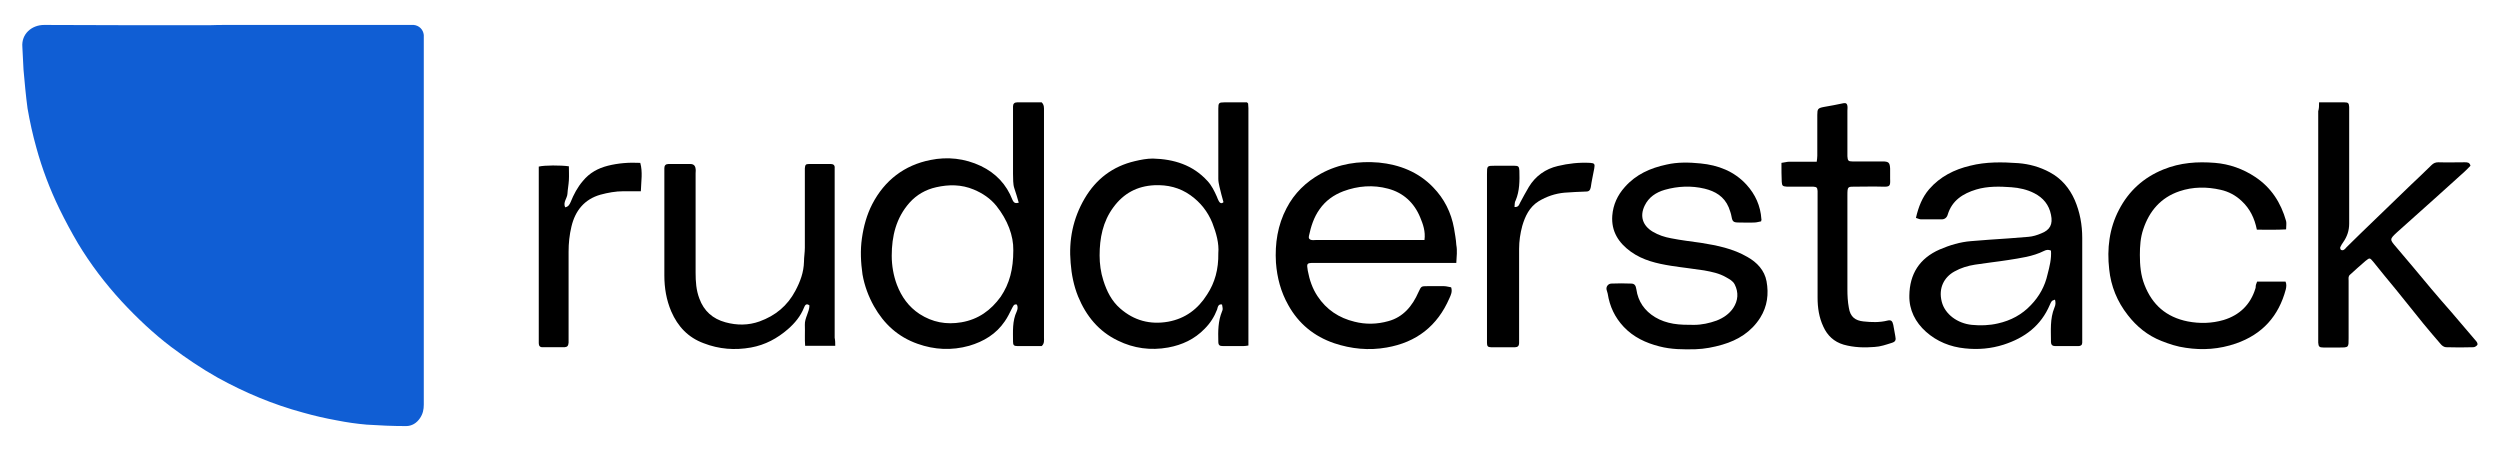 <svg xml:space="preserve" viewBox="0 0 871.9 157.3" height="157.3px" width="871.9px" y="0px" x="0px" xmlns:xlink="http://www.w3.org/1999/xlink" xmlns="http://www.w3.org/2000/svg" id="Layer_1" version="1.1">
<g>
	<path d="M79.3,8.7c21,0,42,0,63,0c0.7,0,1.3,0,2,0c1.9,0.2,3.3,1.6,3.5,3.5c0,0.5,0,1,0,1.5c0,42.5,0,85,0,127.4
		c0,1.7-0.3,3.2-1.3,4.7c-1.2,1.8-2.9,2.8-4.9,2.8c-4.6,0-9.1-0.2-13.7-0.5c-3.5-0.3-7-0.8-10.5-1.5c-3.9-0.7-7.8-1.6-11.7-2.7
		c-10.4-2.8-20.4-7-29.8-12.2c-5.7-3.2-11-6.8-16.2-10.7c-6.2-4.7-11.9-10.1-17.2-15.8c-5.8-6.3-10.9-13-15.3-20.3
		c-2.3-3.9-4.5-8-6.5-12.1c-3.3-6.8-6-13.9-8-21.2c-1.3-4.6-2.3-9.2-3.1-13.8C9,33.3,8.6,28.8,8.2,24.3C8,21.6,8,19,7.8,16.4
		c-0.4-4.5,3.2-7.7,7.6-7.7c19.2,0.1,38.3,0.1,57.5,0.1C75,8.7,77.2,8.7,79.3,8.7z" fill="#105ED4"></path>
	<path d="M355.3,70.7c-0.5-1.8-1-3.4-1.5-4.9c-0.6-1.7-0.4-3.4-0.5-5.2c0-7.3,0-14.7,0-22c0-0.5,0-1,0-1.5c0-0.9,0.5-1.4,1.4-1.4
		c1.9,0,3.8,0,5.7,0c1,0,2,0,2.9,0c0.9,0.9,0.8,1.9,0.8,2.9c0,5.7,0,11.3,0,17c0,20.7,0,41.3,0,62c0,1.1,0.2,2.2-0.8,3.1
		c-2.7,0-5.6,0-8.4,0c-1.3,0-1.6-0.3-1.6-1.6c0-3.5-0.3-7.1,1.3-10.5c0.3-0.7,0.5-1.6,0-2.4c-1.1-0.2-1.2,0.6-1.6,1.2
		c-0.8,1.6-1.6,3.3-2.6,4.7c-3,4.4-7.3,7-12.4,8.5c-6.1,1.7-12.1,1.4-18-0.7c-6.8-2.4-11.7-6.9-15.2-13.1c-1.9-3.4-3.3-7.1-4-11.1
		c-0.6-4.2-0.8-8.4-0.2-12.6c0.6-4.2,1.7-8.2,3.6-11.9c4.3-8.3,11.2-13.6,20.3-15.4c5.9-1.2,11.9-0.6,17.6,2.1
		c5.2,2.5,8.9,6.4,11,11.8C353.7,71,354.3,70.9,355.3,70.7z M353.4,87.3c0.1-5.1-2-10.6-5.9-15.5c-2.1-2.6-4.8-4.4-7.9-5.7
		c-4.3-1.8-8.7-1.8-13.1-0.8c-3.6,0.8-6.8,2.6-9.3,5.4c-4.7,5.3-6.2,11.7-6.2,18.5c0,3.4,0.6,6.9,1.8,10.1c1.6,4.2,4.1,7.7,7.9,10.2
		c4.5,2.9,9.3,3.8,14.6,2.9c5.9-1,10.3-4.2,13.7-8.9C352.1,98.9,353.4,93.9,353.4,87.3z"></path>
	<path d="M426.7,70.5c-0.5-1.8-1-3.6-1.4-5.4c-0.2-0.9-0.4-1.8-0.4-2.7c0-8.2,0-16.3,0-24.5c0-2,0.2-2.2,2.1-2.2c2.7,0,5.3,0,7.9,0
		c0.2,0.2,0.2,0.2,0.3,0.3c0.1,0.1,0.1,0.1,0.1,0.2c0,0.5,0.1,1,0.1,1.5c0,27.6,0,55.1,0,82.8c-0.7,0.1-1.2,0.2-1.8,0.2
		c-2.3,0-4.7,0-7,0c-1.3,0-1.7-0.3-1.7-1.6c-0.1-3.6-0.1-7.1,1.3-10.5c0.3-0.7,0.3-0.8,0-2.4c-1.3-0.3-1.5,0.9-1.7,1.7
		c-1,2.6-2.4,4.8-4.4,6.8c-3.5,3.6-7.8,5.6-12.7,6.5c-6.1,1.1-12,0.3-17.5-2.4c-6.7-3.2-11.1-8.6-13.9-15.4
		c-1.5-3.7-2.3-7.7-2.6-11.7c-0.7-8,0.8-15.5,4.9-22.5c4-6.8,9.8-11.2,17.5-13c2.1-0.5,4.2-0.9,6.3-0.9c7.3,0.2,13.9,2.2,19,7.8
		c1.5,1.6,2.4,3.5,3.3,5.5c0.2,0.5,0.4,1.1,0.7,1.6C425.5,70.9,426.1,71.1,426.7,70.5z M424.9,88.3c0.3-3.4-0.7-7-2.1-10.6
		c-1.6-3.9-4.1-7.1-7.6-9.6c-3.8-2.7-8-3.7-12.6-3.5c-6,0.3-10.7,2.8-14.3,7.7c-3.7,5-4.8,10.8-4.8,16.8c0,2.9,0.4,5.9,1.3,8.7
		c1.2,3.8,2.9,7.2,5.9,9.8c4.8,4.2,10.4,5.7,16.7,4.6c6-1.1,10.4-4.4,13.6-9.5C423.7,98.6,425,93.9,424.9,88.3z"></path>
	<path d="M668.2,76c0.9-3.9,2.2-7.2,4.6-10c3.8-4.4,8.8-6.9,14.3-8.2c5.5-1.4,11.2-1.3,16.8-0.9c3.8,0.3,7.5,1.3,11,3.2
		c4.1,2.2,6.9,5.6,8.7,9.7c1.8,4.2,2.6,8.6,2.6,13.2c0,11.8,0,23.7,0,35.5c0,0.3,0,0.7,0,1c0,0.8-0.5,1.2-1.3,1.2
		c-2.7,0-5.5,0-8.2,0c-0.9,0-1.4-0.5-1.4-1.4c0-4-0.4-8.1,1.2-12c0.4-0.9,0.5-1.7,0.2-2.8c-0.5,0.2-0.9,0.3-1.1,0.5
		c-0.3,0.4-0.5,0.8-0.7,1.3c-3.1,7.3-8.7,11.5-16.1,13.9c-4.4,1.4-8.9,1.8-13.5,1.3c-5.1-0.5-9.8-2.4-13.6-5.8
		c-3.7-3.3-5.9-7.6-5.8-12.6c0.1-7.5,3.5-13,10.6-16.1c3.5-1.5,7.1-2.6,10.9-2.9c2.1-0.2,4.3-0.3,6.4-0.5c4.5-0.3,9.1-0.6,13.6-1
		c1.5-0.1,3.1-0.6,4.5-1.2c3.1-1.2,4.1-3.2,3.4-6.5c-0.7-3.5-2.7-5.9-5.8-7.5c-2.5-1.3-5.3-1.9-8-2.1c-4.1-0.3-8.3-0.4-12.3,0.8
		c-4.6,1.4-8.4,3.8-9.9,8.7c-0.3,1.1-1.1,1.8-2.4,1.7c-2.2,0-4.3,0-6.5,0C669.7,76.6,669.1,76.3,668.2,76z M715.3,87.4
		c-0.9-0.4-1.6-0.3-2.4,0.1c-4,2-8.3,2.5-12.6,3.2c-3.8,0.6-7.7,1-11.5,1.6c-2.5,0.4-4.9,1.1-7.2,2.4c-3.6,2-5.6,5.8-4.4,10.5
		c1.1,4.4,5.5,7.6,10.5,8.1c3,0.3,6.1,0.2,9.1-0.5c4.5-1,8.4-3.1,11.5-6.4c2.9-3,4.9-6.6,5.8-10.7C714.8,93,715.5,90.3,715.3,87.4z"></path>
	<path d="M507.9,91.7c-1.2,0-2.1,0-2.9,0c-15.2,0-30.5,0-45.7,0c-0.4,0-0.8,0-1.2,0c-2.4,0-2.4,0.2-2,2.7c0.6,3.2,1.6,6.2,3.4,8.9
		c3.1,4.7,7.5,7.6,12.9,8.9c3.9,1,7.9,0.9,11.8-0.2c5.2-1.4,8.4-5.3,10.5-10.1c1-2.1,0.9-2.1,3.2-2.1c1.9,0,3.8,0,5.7,0
		c0.9,0,1.7,0.3,2.5,0.4c0.5,1.5-0.1,2.7-0.6,3.8c-4.2,9.7-11.5,15.4-21.9,17.2c-6.2,1.1-12.3,0.5-18.3-1.5c-7-2.4-12.4-6.8-16-13.3
		c-2.6-4.6-3.9-9.5-4.3-14.8c-0.4-6.7,0.6-13.1,3.7-19c2.7-5.2,6.7-9.1,11.9-12c6.4-3.5,13.2-4.5,20.3-3.9
		c7.2,0.7,13.8,3.3,18.9,8.6c3.9,4,6.3,8.8,7.3,14.3c0.3,1.9,0.7,3.9,0.8,5.8C508.3,87.5,508,89.4,507.9,91.7z M496.8,83.7
		c0.4-3-0.5-5.5-1.5-7.9c-2.1-5.1-5.9-8.6-11.2-10c-5.2-1.4-10.5-1-15.6,0.9c-3.4,1.3-6.2,3.3-8.3,6.3c-2,2.8-3,6-3.7,9.3
		c-0.2,0.8,0.2,1.3,0.9,1.4c0.6,0.1,1.2,0,1.7,0c11.7,0,23.5,0,35.2,0C495.1,83.7,495.8,83.7,496.8,83.7z"></path>
	<path d="M808.8,35.7c3.2,0,6.1,0,8.9,0c1.3,0,1.5,0.3,1.6,1.6c0,0.2,0,0.3,0,0.5c0,13.4,0,26.8,0,40.2c0,2.4-0.7,4.5-2.1,6.5
		c-0.4,0.5-0.7,1.1-1,1.7c-0.1,0.2,0,0.7,0.2,0.9c0.2,0.2,0.7,0.2,0.9,0.1c0.4-0.2,0.8-0.6,1.1-1c1.7-1.6,3.3-3.3,5-4.9
		c5.8-5.6,11.6-11.2,17.4-16.8c2.4-2.3,4.8-4.5,7.2-6.9c0.7-0.7,1.4-1,2.4-1c3.1,0.1,6.2,0,9.2,0c0.9,0,1.7,0,2,1.2
		c-0.7,0.7-1.3,1.4-2.1,2.1c-3.4,3.1-6.8,6.1-10.2,9.2c-4.4,4-8.9,7.9-13.3,11.9c-2.7,2.5-2.6,2.5-0.2,5.3
		c4.1,4.8,8.1,9.6,12.1,14.4c2.3,2.7,4.6,5.4,7,8.1c2.9,3.4,5.8,6.8,8.7,10.2c0.3,0.3,0.6,1,0.4,1.3c-0.3,0.4-0.9,0.8-1.4,0.8
		c-3.2,0.1-6.3,0.1-9.5,0c-0.6,0-1.4-0.5-1.8-1c-2.1-2.4-4.1-4.8-6.1-7.2c-3.2-3.9-6.3-7.9-9.5-11.8c-2.7-3.3-5.4-6.5-8-9.8
		c-1.2-1.4-1.2-1.5-2.7-0.3c-1.8,1.5-3.6,3.2-5.4,4.8c-0.7,0.6-0.5,1.3-0.5,2.1c0,6.7,0,13.3,0,20c0,3.3,0.1,3.3-3.3,3.3
		c-1.8,0-3.7,0-5.5,0c-1.4,0-1.7-0.3-1.8-1.7c0-0.4,0-0.8,0-1.2c0-26.5,0-53,0-79.5C808.8,37.8,808.8,36.9,808.8,35.7z"></path>
	<path d="M614.2,77.2c-0.7,0.1-1.5,0.4-2.3,0.4c-1.8,0.1-3.7,0-5.5,0c-1.8,0-2.2-0.3-2.5-2c-0.2-1.2-0.6-2.2-1-3.3
		c-1.6-3.8-4.7-5.6-8.4-6.5c-4.6-1.1-9.3-0.9-13.9,0.4c-3.1,0.9-5.6,2.6-7,5.5c-1.8,3.7-0.7,7,2.8,9.1c2,1.2,4.2,1.9,6.4,2.3
		c3.5,0.7,7,1.1,10.5,1.6c5.6,0.9,11.1,2,16.1,4.9c3.4,1.9,6,4.7,6.7,8.5c0.8,4.4,0.3,8.7-2.2,12.7c-3.1,4.9-7.7,7.8-13.2,9.4
		c-3.1,0.9-6.2,1.5-9.4,1.6c-4.2,0.1-8.4,0.1-12.6-1c-4.7-1.2-9-3.2-12.4-6.8c-3.1-3.3-4.9-7.1-5.6-11.6c-0.1-0.5-0.3-0.9-0.4-1.4
		c-0.2-1,0.5-2,1.6-2.1c2.3-0.1,4.7-0.1,7,0c1.1,0,1.6,0.6,1.8,2c0.6,4.3,2.9,7.5,6.5,9.7c2,1.2,4.1,1.9,6.4,2.3
		c2.4,0.4,4.8,0.4,7.2,0.4c2.7,0,5.4-0.6,7.9-1.5c2.3-0.9,4.4-2.3,5.8-4.4c1.7-2.6,1.9-5.4,0.5-8.2c-0.7-1.3-1.8-1.8-3-2.5
		c-2.4-1.4-5-1.9-7.7-2.4c-3.8-0.6-7.7-1-11.5-1.6c-5-0.8-9.8-1.9-14-4.9c-4.3-3.1-6.9-7.1-6.5-12.6c0.3-3.8,1.8-7.1,4.4-10
		c3.9-4.4,8.9-6.6,14.5-7.8c3.9-0.9,7.9-0.8,11.9-0.4c6.1,0.6,11.7,2.7,16,7.4c3.1,3.4,4.9,7.4,5.2,12
		C614.4,76.5,614.3,76.7,614.2,77.2z"></path>
	<path d="M291.3,120.6c-3.7,0-7,0-10.5,0c-0.2-2.5,0-4.9-0.1-7.3c-0.1-2.4,1.6-4.5,1.6-6.8c-1.2-0.9-1.6,0.1-1.9,0.8
		c-1.2,3-3.2,5.4-5.6,7.5c-3.7,3.2-7.9,5.5-12.9,6.4c-5.6,1-11.1,0.6-16.5-1.5c-5.4-2-9-5.8-11.3-11.1c-1.7-4-2.4-8.2-2.4-12.5
		c0-12.2,0-24.3,0-36.5c0-0.3,0-0.7,0-1c0-0.9,0.5-1.4,1.4-1.4c2.6,0,5.2,0,7.7,0c1.1,0,1.7,0.6,1.8,1.7c0.1,0.5,0,1,0,1.5
		c0,11.6,0,23.2,0,34.7c0,3.1,0.2,6.1,1.3,9c1.6,4.4,4.7,7.1,9.1,8.3c4,1.1,8,1.1,11.9-0.3c5.5-2,9.7-5.4,12.5-10.7
		c1.7-3.2,2.9-6.4,3-10.1c0-1.6,0.3-3.3,0.3-4.9c0-8.7,0-17.5,0-26.2c0-0.5,0-1,0-1.5c0.1-1.2,0.3-1.5,1.4-1.5c2.6,0,5.2,0,7.7,0
		c0.9,0,1.4,0.5,1.3,1.4c0,0.5,0,1,0,1.5c0,19.2,0,38.5,0,57.7C291.3,118.8,291.3,119.6,291.3,120.6z"></path>
	<path d="M787.2,98.2c3.4,0,6.6,0,9.9,0c0.4,0.9,0.3,1.8,0.1,2.7c-2.5,9.4-8.2,15.7-17.4,18.9c-5.8,2-11.6,2.4-17.5,1.5
		c-3-0.4-5.7-1.3-8.5-2.4c-4.8-1.9-8.6-5-11.7-9c-3.7-4.7-5.9-10.1-6.5-16c-0.8-7.1,0-14.2,3.4-20.7c3.4-6.6,8.6-11.3,15.5-14.1
		c5.9-2.4,11.9-2.8,18-2.3c5,0.4,9.8,2.1,14,4.9c5.6,3.7,9,9,10.8,15.4c0.2,0.8,0,1.8,0,2.9c-3.4,0.2-6.8,0.1-10.2,0.1
		c-0.8-4-2.4-7.3-5.3-10c-2.1-2-4.6-3.3-7.3-3.9c-4.8-1.1-9.7-1.1-14.4,0.5c-6.5,2.2-10.5,6.9-12.6,13.2c-1,2.9-1.2,6-1.2,9
		c0,3.6,0.3,7.1,1.6,10.4c2.7,7,7.6,11.3,15.1,12.8c4.2,0.8,8.4,0.7,12.5-0.5c5.6-1.7,9.4-5.4,11.1-11c0.1-0.2,0.1-0.5,0.1-0.7
		C786.7,99.5,786.9,98.9,787.2,98.2z"></path>
	<path d="M621.3,56.8c1-0.1,1.9-0.4,2.7-0.4c3.2,0,6.3,0,9.6,0c0.1-0.8,0.2-1.4,0.2-2.1c0-4.7,0-9.5,0-14.2c0-2.1,0.2-2.4,2.3-2.8
		c2.3-0.4,4.5-0.8,6.8-1.3c0.9-0.2,1.3,0.2,1.4,0.9c0.1,0.6,0,1.2,0,1.7c0,4.9,0,9.8,0,14.7c0,0.4,0,0.8,0,1.2
		c0.1,1.5,0.3,1.8,1.7,1.8c3.5,0,7,0,10.5,0c2.2,0,2.6,0.4,2.7,2.5c0,1.2,0,2.3,0,3.5c0.1,2.6,0,2.9-2.7,2.8c-3.1-0.1-6.2,0-9.2,0
		c-2.9,0-3-0.2-3,3.1c0,10.9,0,21.8,0,32.7c0,2.1,0.1,4.3,0.5,6.4c0.5,3.3,2.3,4.5,5.1,4.8c2.8,0.3,5.6,0.4,8.4-0.3
		c1.2-0.3,1.7,0.1,2,1.5c0.2,1.3,0.5,2.6,0.7,3.9c0.3,1.4,0.1,2-1.3,2.4c-1.9,0.6-3.9,1.3-5.9,1.4c-3.6,0.3-7.2,0.2-10.8-0.8
		c-3.4-1-5.7-3.2-7.1-6.3c-1.5-3.2-2-6.6-2-10.1c0-11.8,0-23.6,0-35.5c0-0.6,0-1.2,0-1.7c-0.1-1.2-0.3-1.4-1.5-1.5
		c-2.2,0-4.5,0-6.7,0c-0.8,0-1.7,0-2.5,0c-1.5-0.1-1.7-0.3-1.8-1.7C621.3,61.4,621.3,59.3,621.3,56.8z"></path>
	<path d="M528.2,72.2c1.5,0.1,1.6-0.9,2-1.6c1-1.8,1.9-3.6,3-5.4c2.3-3.8,5.8-6.3,10.1-7.3c3.7-0.9,7.5-1.3,11.3-1.1
		c1.5,0.1,1.7,0.4,1.4,2c-0.4,2.2-0.9,4.3-1.2,6.5c-0.2,1-0.6,1.5-1.6,1.5c-2.6,0.1-5.1,0.2-7.6,0.4c-3.2,0.3-6.2,1.3-9,3
		c-3.2,2-4.7,5.2-5.7,8.6c-0.7,2.6-1.1,5.3-1.1,8c0,10.4,0,20.8,0,31.2c0,0.6,0,1.2,0,1.7c0,0.9-0.5,1.4-1.4,1.4c-1.6,0-3.2,0-4.7,0
		c-1.2,0-2.5,0-3.7,0c-1.1,0-1.4-0.4-1.4-1.5c0-0.4,0-0.8,0-1.2c0-19.2,0-38.5,0-57.7c0-2.9,0-2.9,2.8-2.9c2.2,0,4.5,0,6.7,0
		c1.5,0,1.7,0.3,1.8,1.7c0.1,3.5,0.1,7.1-1.3,10.4C528.2,70.5,528.3,71.3,528.2,72.2z"></path>
	<path d="M223.5,66.7c-2.4,0-4.2,0-6.1,0c-2.7,0-5.4,0.5-8,1.2c-5.6,1.6-8.8,5.6-10.1,11.1c-0.7,2.9-1,5.8-1,8.8
		c0,10.1,0,20.2,0,30.2c0,0.5,0,1,0,1.5c-0.1,1.1-0.4,1.5-1.4,1.6c-2.6,0-5.2,0-7.7,0c-0.9,0-1.3-0.5-1.3-1.4c0-0.4,0-0.8,0-1.2
		c0-19.4,0-38.8,0-58.2c0-0.7,0-1.5,0-2.2c2-0.5,7.7-0.5,10.5-0.1c0,1.6,0.1,3.2,0,4.9c-0.1,1.6-0.4,3.1-0.5,4.7
		c-0.1,1.6-1.6,2.9-0.8,4.7c1.1-0.2,1.5-0.9,1.9-1.8c1.1-2.7,2.4-5.2,4.3-7.4c2.3-2.8,5.2-4.4,8.7-5.3c3.6-0.9,7.3-1.2,11.3-1
		C224.2,60,223.6,63.3,223.5,66.7z"></path>
</g>
</svg>

